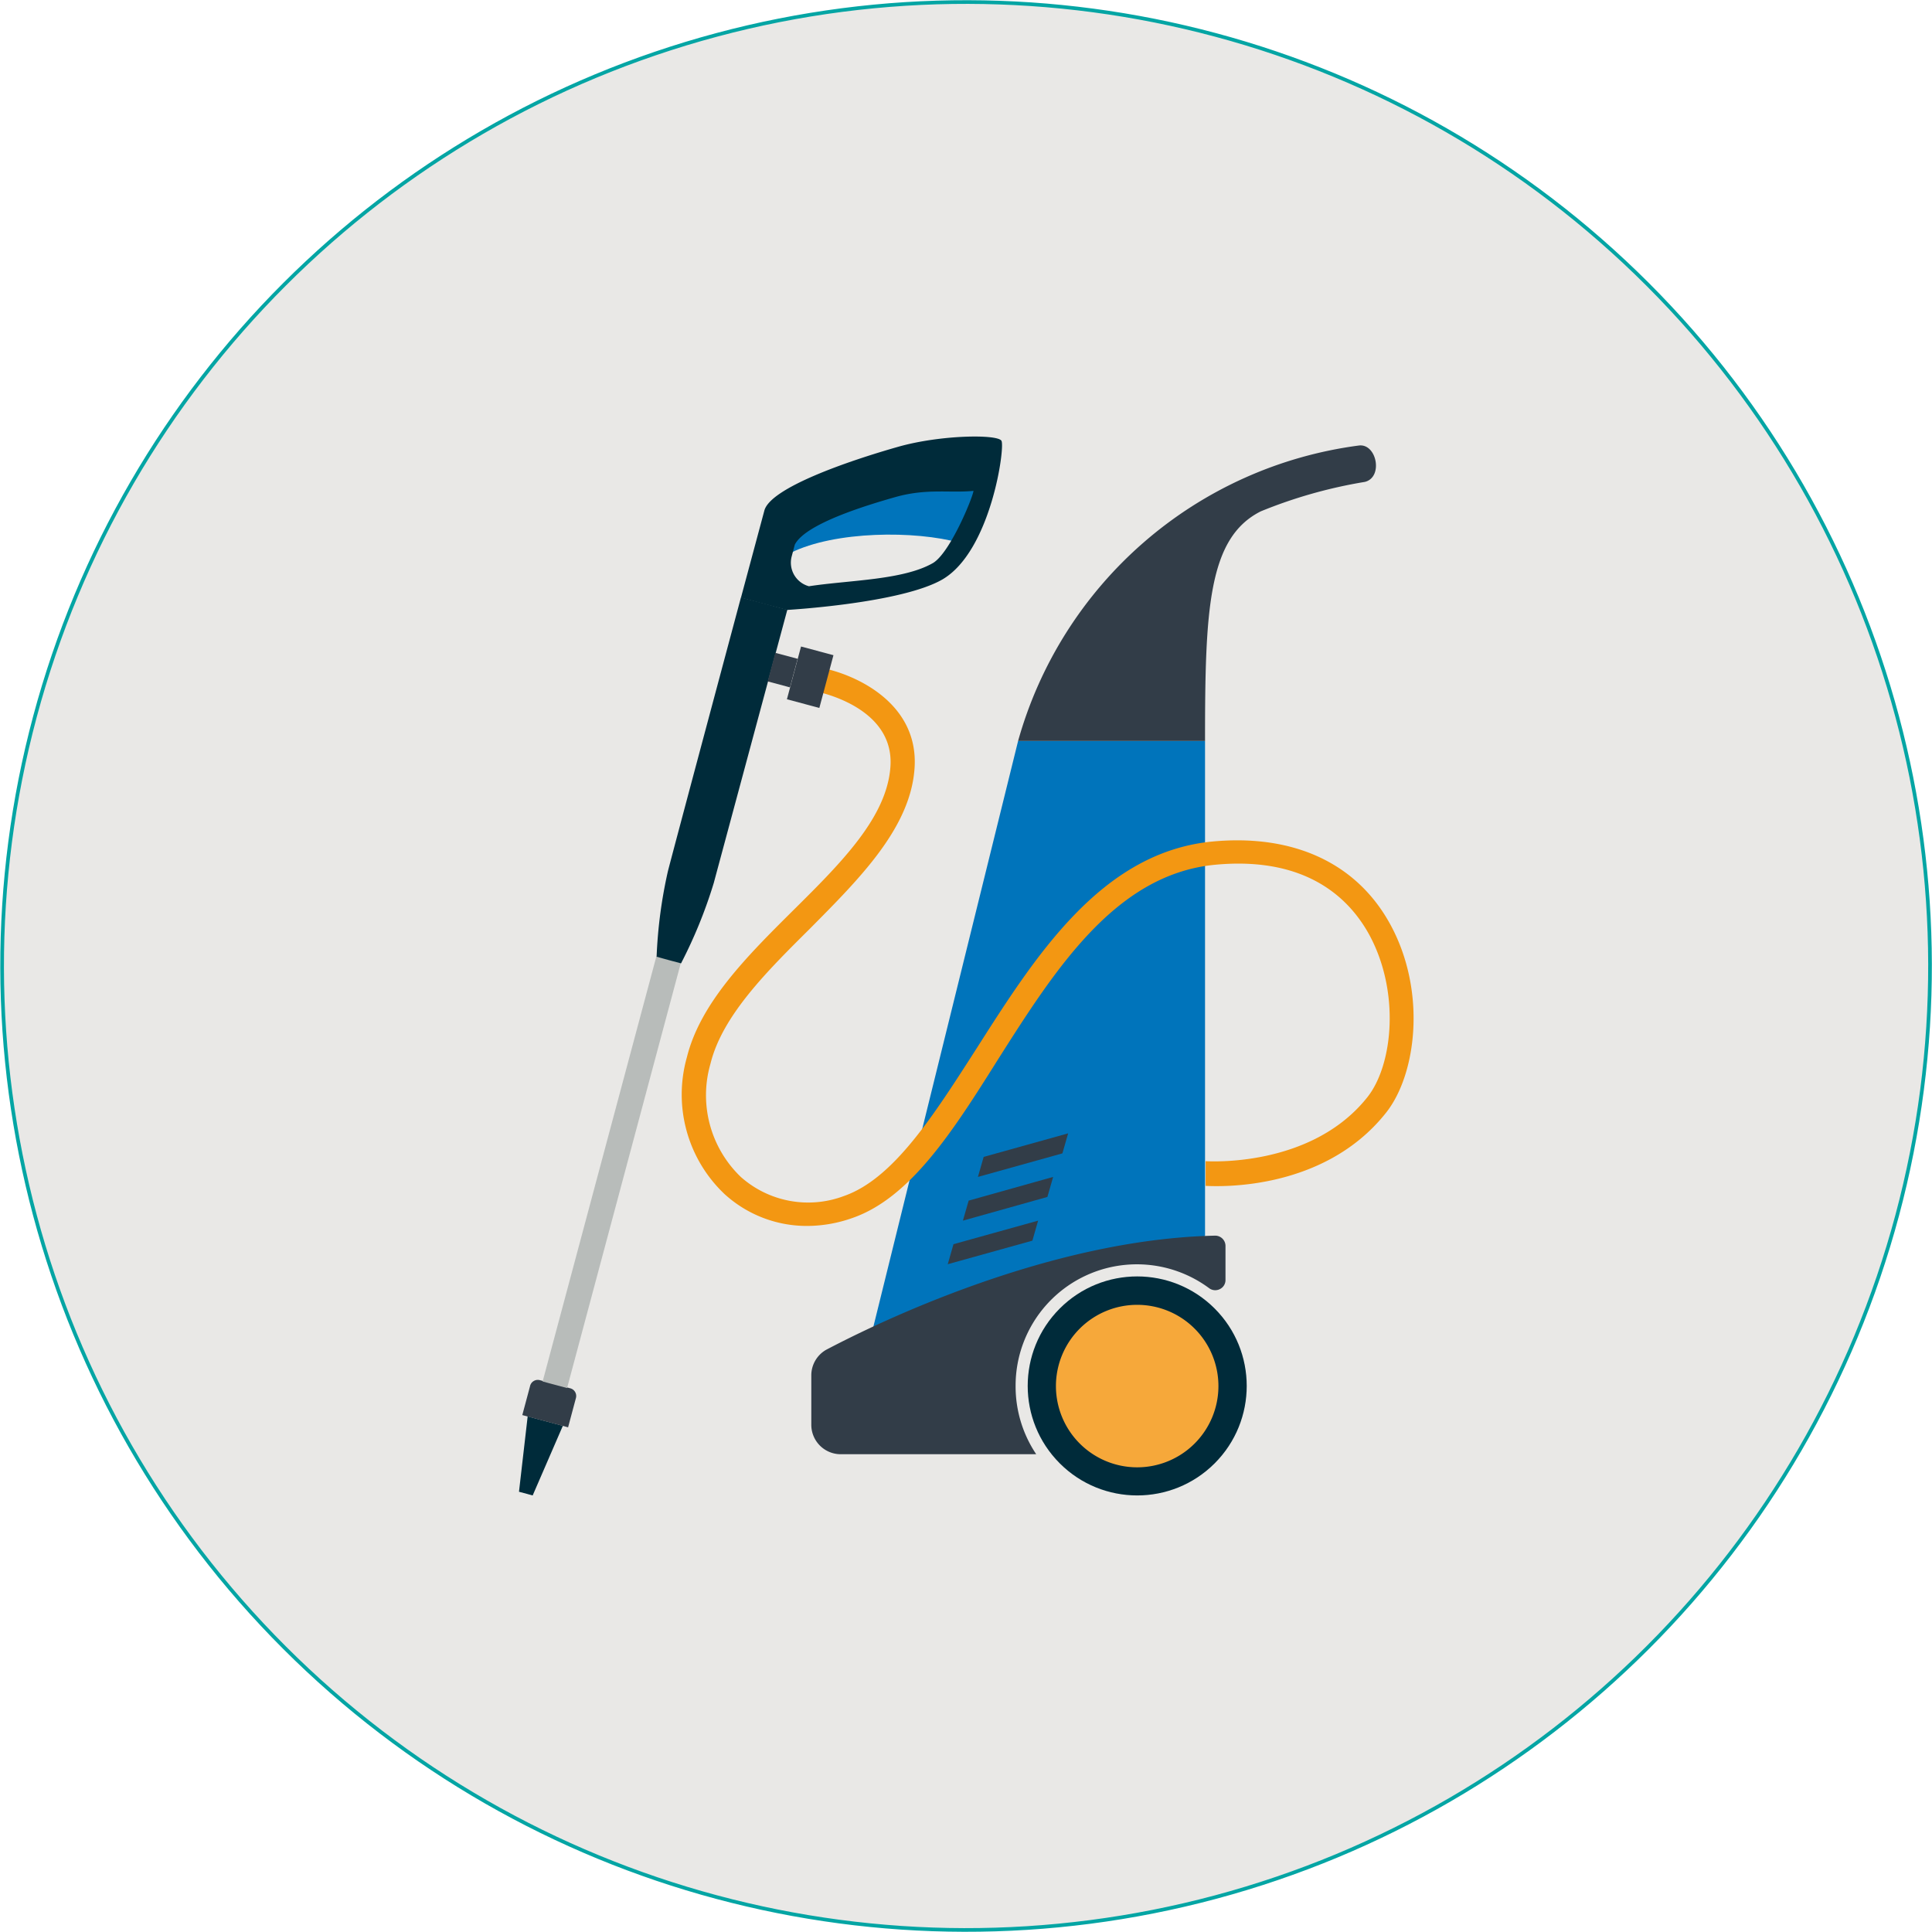 <svg xmlns="http://www.w3.org/2000/svg" viewBox="0 0 131.26 131.26"><defs><style>.cls-1{fill:#e9e8e6;stroke:#04a5a4;stroke-miterlimit:10;stroke-width:0.25px;}.cls-2{fill:#0074bb;}.cls-3{fill:#323d48;}.cls-4{fill:#f39712;}.cls-5{fill:#002b3a;}.cls-6{fill:#f6a83a;}.cls-7{fill:#b8bcba;}</style></defs><title>Ativo 27</title><g id="Camada_2" data-name="Camada 2"><g id="OBJECTS"><circle class="cls-1" cx="65.63" cy="65.63" r="65.49" transform="translate(-27.18 65.63) rotate(-45)"/><polygon class="cls-2" points="81.87 50.34 69.17 50.34 59.19 90.73 81.87 83.98 81.87 50.34"/><path class="cls-3" d="M69,94.16a8.24,8.24,0,0,1,13.15-6.64.69.69,0,0,0,.73.06.68.68,0,0,0,.38-.61V84.64a.7.7,0,0,0-.71-.69c-11.28.24-22.94,5.92-26.43,7.76a2,2,0,0,0-1,1.73V96.8a2,2,0,0,0,2,2H70.4A8.27,8.27,0,0,1,69,94.16Z"/><path class="cls-4" d="M54.85,83.29a8.28,8.28,0,0,1-5.63-2.17,9.31,9.31,0,0,1-2.55-9.3c.92-3.7,4.1-6.87,7.18-9.93,3.32-3.29,6.45-6.4,6.65-9.87.23-4.08-5.09-5.05-5.14-5.06l.28-1.62c2.36.41,6.75,2.35,6.5,6.77-.23,4.1-3.74,7.58-7.13,11-2.92,2.9-5.94,5.9-6.74,9.16a7.69,7.69,0,0,0,2.06,7.69,6.89,6.89,0,0,0,7,1.3c3.37-1.17,6.08-5.45,9-10,4-6.27,8.48-13.38,16.07-14.09,5.52-.51,9.8,1.49,12.06,5.64,2.47,4.53,1.78,10.15-.27,12.76-4.38,5.57-11.94,5-12.28,5V78.89c.07,0,7.16.5,11-4.36,1.74-2.21,2.21-7.15.13-11-1.36-2.5-4.28-5.36-10.47-4.78-6.78.64-10.87,7.09-14.83,13.33-3,4.78-5.89,9.29-9.8,10.66A9.24,9.24,0,0,1,54.85,83.29Z"/><circle class="cls-5" cx="77.26" cy="94.16" r="7.44" transform="translate(-43.95 82.21) rotate(-45)"/><path class="cls-6" d="M82.78,94.16a5.52,5.52,0,1,1-5.52-5.51A5.52,5.52,0,0,1,82.78,94.16Z"/><path class="cls-3" d="M92.31,30.27A27.8,27.8,0,0,0,69.17,50.34h12.7c0-8.9.2-13.8,3.79-15.6a32.63,32.63,0,0,1,7.07-2C94,32.42,93.53,30.1,92.31,30.27Z"/><polygon class="cls-3" points="70.53 82.93 64.78 84.53 64.39 85.89 70.14 84.29 70.53 82.93"/><polygon class="cls-3" points="71.55 79.96 65.81 81.57 65.42 82.93 71.16 81.32 71.55 79.96"/><polygon class="cls-3" points="72.57 77 66.83 78.6 66.44 79.96 72.18 78.36 72.57 77"/><polygon class="cls-5" points="38.24 96.87 35.85 96.23 35.26 101.35 36.19 101.6 38.24 96.87"/><path class="cls-3" d="M36.3,94h2.14a.54.54,0,0,1,.54.54v2.06a0,0,0,0,1,0,0H35.76a0,0,0,0,1,0,0V94.58A.54.54,0,0,1,36.3,94Z" transform="translate(25.91 -6.42) rotate(14.98)"/><rect class="cls-7" x="40.71" y="64.68" width="1.72" height="29.91" transform="translate(21.99 -8.04) rotate(14.98)"/><path class="cls-5" d="M45.38,59.18A32,32,0,0,0,44.61,65l.83.23.83.22A32.37,32.37,0,0,0,48.49,60l5-18.57L51.9,41l-1.56-.41S46,56.79,45.38,59.18Z"/><path class="cls-2" d="M53.72,37.56c3-1.49,8.44-1.53,11.5-.68L67,32.45s-6.34-.32-9.66,1.07-4.21,3-4.21,3Z"/><path class="cls-5" d="M50.34,40.61l1.59-5.92c.41-1.55,5.69-3.37,9.11-4.34,2.86-.81,6.75-.86,7-.4s-.72,7.48-4,9.41C61.22,41,53.46,41.44,53.46,41.44Zm15.8-7.26c-1.61.16-3.18-.19-5.34.43C55.43,35.3,54.31,36.41,54,37l-.22.83a1.66,1.66,0,0,0,1.18,2h0c2.73-.42,6.4-.41,8.43-1.58C64.55,37.55,66.07,33.85,66.14,33.35Z"/><rect class="cls-3" x="52.17" y="44.73" width="2.01" height="1.57" transform="translate(-4.54 85.13) rotate(-75.02)"/><rect class="cls-3" x="53.19" y="44.88" width="3.71" height="2.28" transform="translate(-3.64 87.29) rotate(-75.02)"/></g></g></svg>